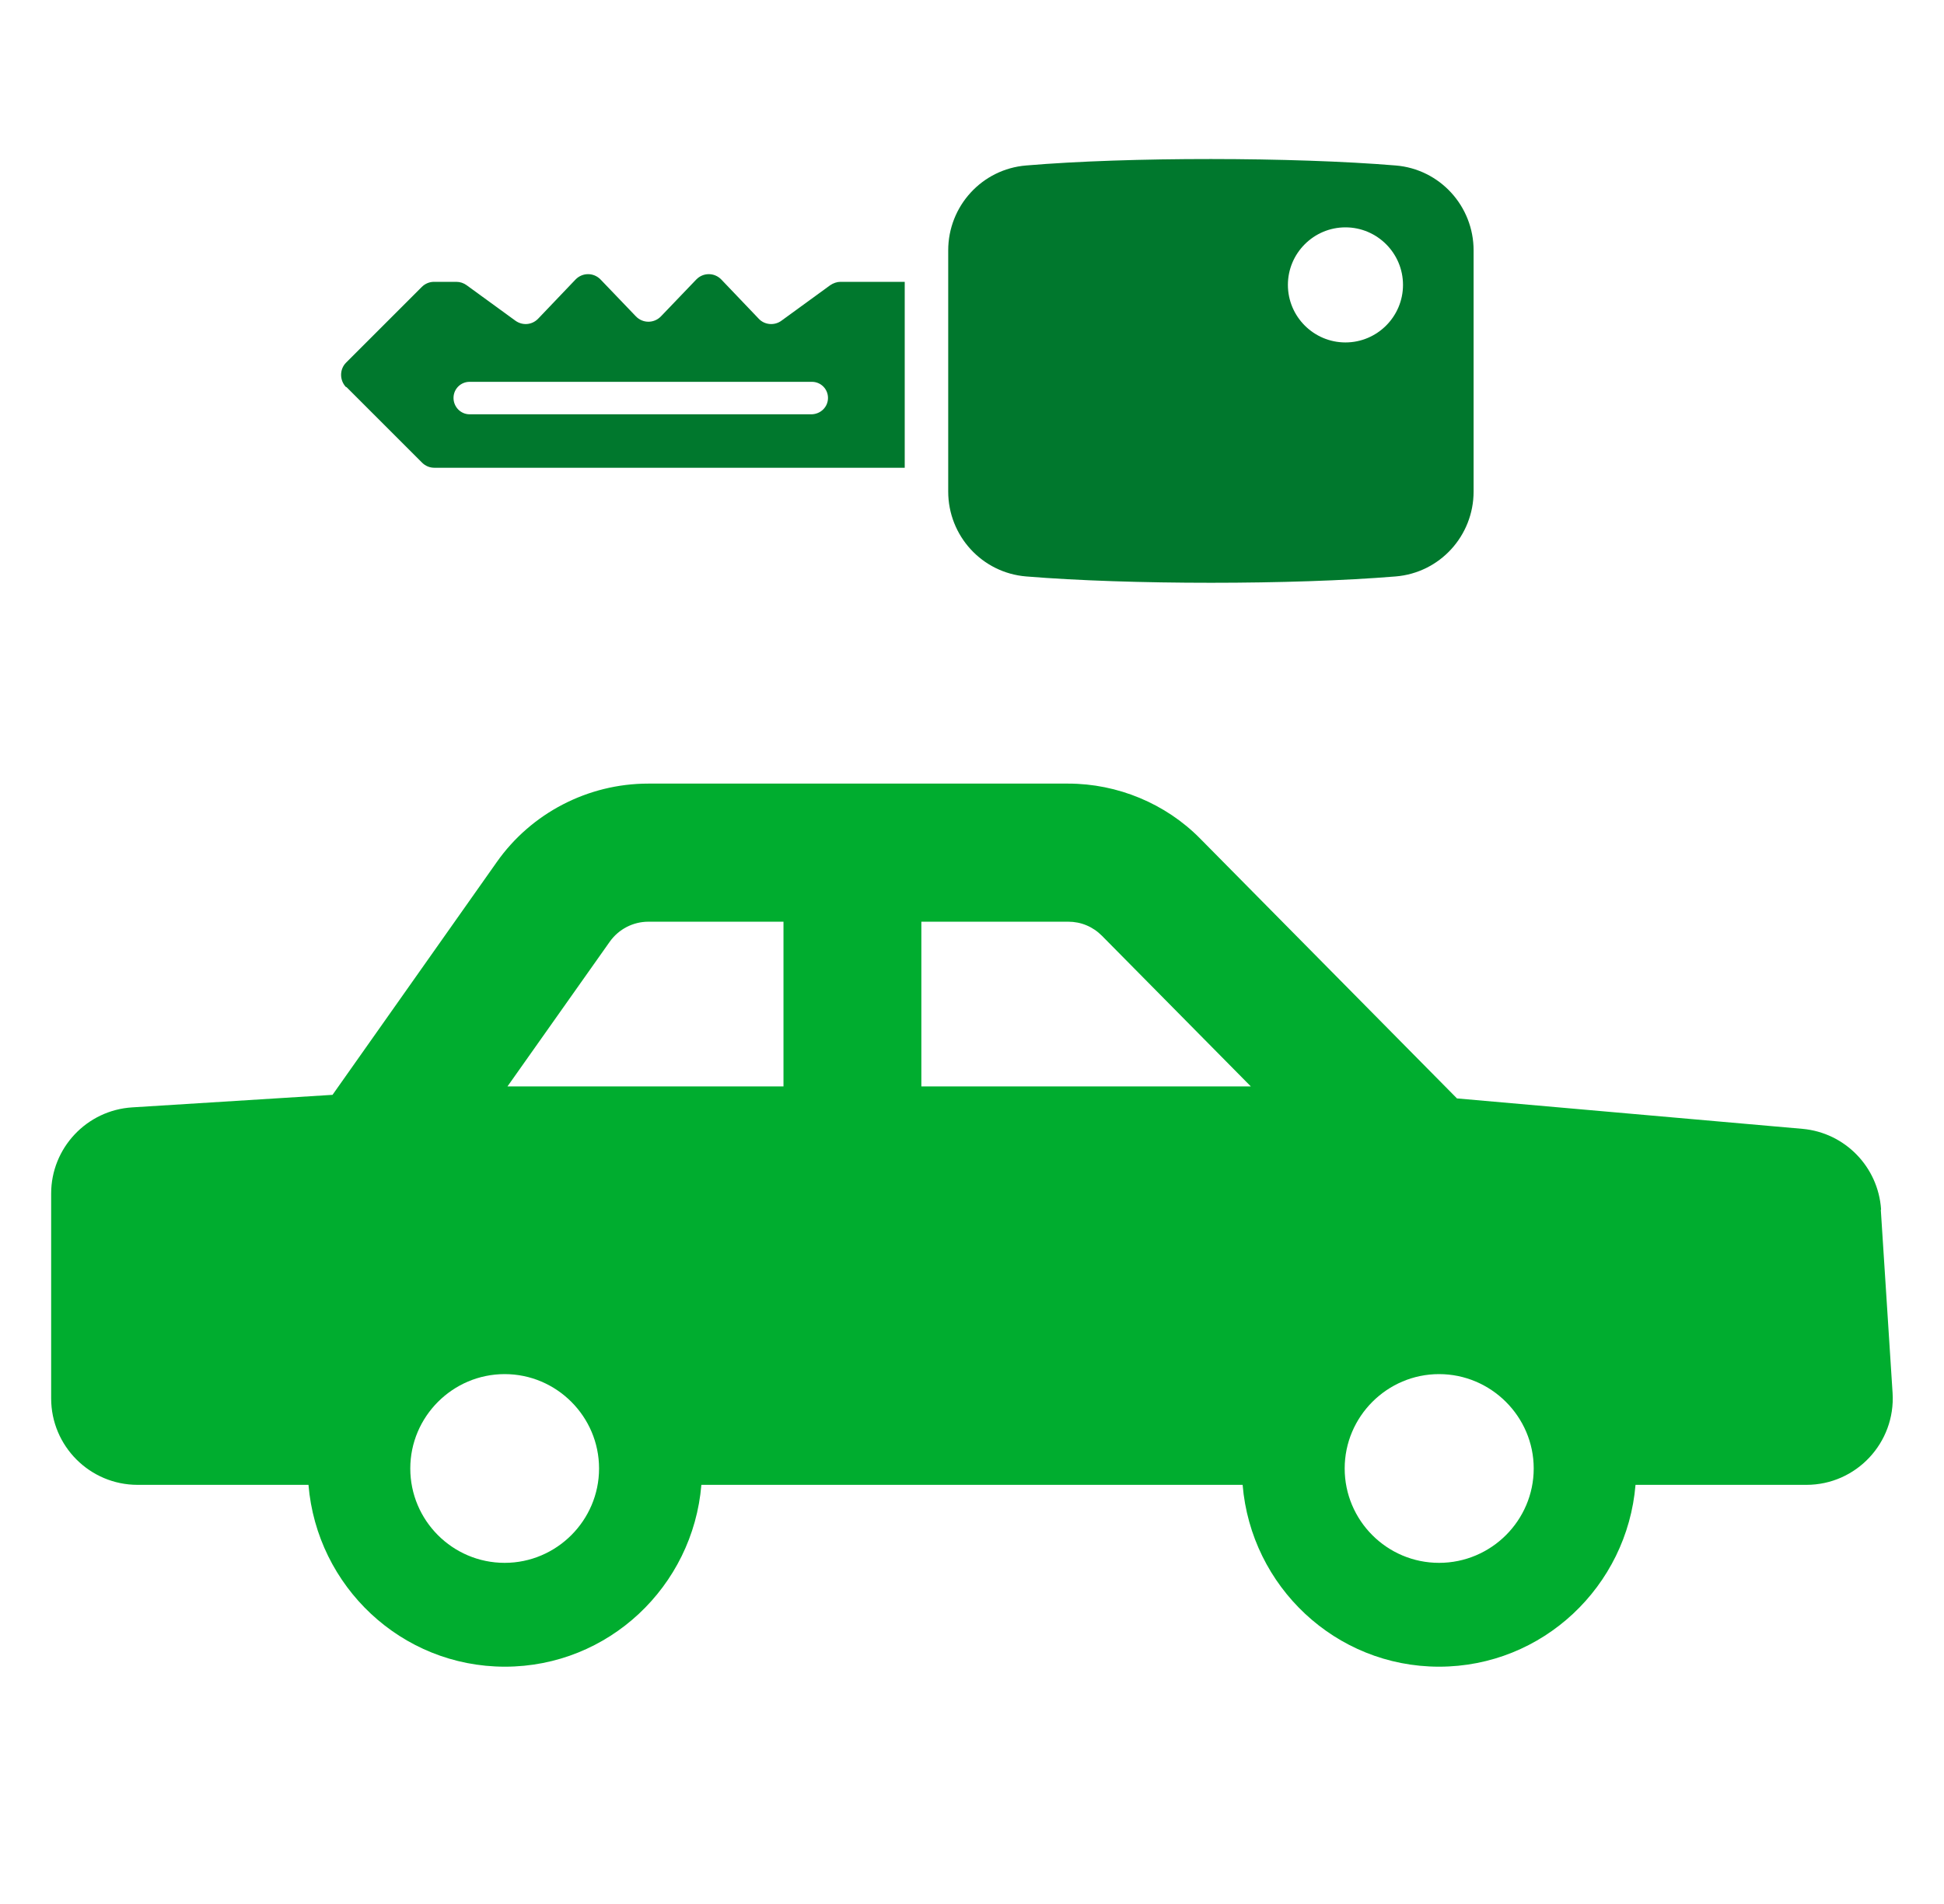 <?xml version="1.0" encoding="UTF-8"?><svg id="_レイヤー_2" xmlns="http://www.w3.org/2000/svg" width="76" height="74.44" xmlns:xlink="http://www.w3.org/1999/xlink" viewBox="0 0 76 74.44"><defs><style>.cls-1{fill:none;}.cls-2{fill:#00782d;}.cls-3{fill:#00ad2f;}.cls-4{clip-path:url(#clippath);}</style><clipPath id="clippath"><rect class="cls-1" width="76" height="74.44"/></clipPath></defs><g id="_文字"><g class="cls-4"><path class="cls-3" d="M73.54,47.29c-.11-1.66-1.41-3-3.07-3.15l-13.51-1.19-10.04-10.16c-1.35-1.37-3.23-2.15-5.16-2.15h-16.42c-2.35,0-4.57,1.15-5.92,3.07l-6.42,9.1-7.83.49c-1.78.11-3.17,1.59-3.17,3.37v8.01c0,1.86,1.51,3.38,3.38,3.38h6.68c.33,3.97,3.63,7.11,7.68,7.11s7.35-3.14,7.68-7.11h21.16c.33,3.97,3.63,7.11,7.68,7.11s7.35-3.14,7.68-7.11h6.68c1.95,0,3.49-1.65,3.37-3.59l-.46-7.16ZM19.73,61.11c-2.04,0-3.69-1.66-3.69-3.69s1.66-3.69,3.69-3.69,3.69,1.66,3.69,3.69-1.66,3.69-3.69,3.69ZM30.62,42.48h-10.78l4-5.66c.35-.49.91-.78,1.51-.78h5.28v6.44ZM36.02,42.48v-6.44h5.74c.5,0,.96.19,1.32.55l5.82,5.89h-12.87ZM56.26,61.11c-2.04,0-3.69-1.66-3.69-3.69s1.66-3.69,3.69-3.69,3.7,1.66,3.7,3.69-1.66,3.69-3.7,3.69Z"/><path class="cls-2" d="M13.54,15.13l2.96,2.96c.13.13.3.2.48.2h18.39s0-7.27,0-7.27h-2.51c-.14,0-.28.05-.4.13l-1.91,1.39c-.27.2-.66.17-.89-.08l-1.46-1.53c-.27-.28-.71-.28-.98,0l-1.38,1.44c-.27.28-.71.28-.98,0l-1.38-1.44c-.27-.28-.71-.28-.98,0l-1.46,1.53c-.24.25-.61.28-.89.08l-1.91-1.39c-.11-.08-.25-.13-.4-.13h-.87c-.18,0-.35.07-.48.2l-2.96,2.96c-.26.26-.26.69,0,.96ZM18.37,14.93h13.37c.35,0,.63.28.63.63,0,.35-.28.63-.64.64h-13.37c-.35,0-.63-.29-.63-.64,0-.35.28-.63.63-.63Z"/><path class="cls-2" d="M37.07,19.22c0,1.73,1.32,3.18,3.05,3.32,4.01.33,10.44.33,14.44,0,1.73-.14,3.05-1.59,3.05-3.32v-9.43c0-1.73-1.32-3.18-3.05-3.32-4-.33-10.43-.34-14.44,0-1.73.14-3.05,1.59-3.05,3.32v9.44ZM52.6,8.89c1.24,0,2.25,1.01,2.25,2.25s-1.01,2.25-2.25,2.25c-1.24,0-2.25-1.01-2.25-2.25s1.01-2.25,2.25-2.25Z"/></g></g></svg>